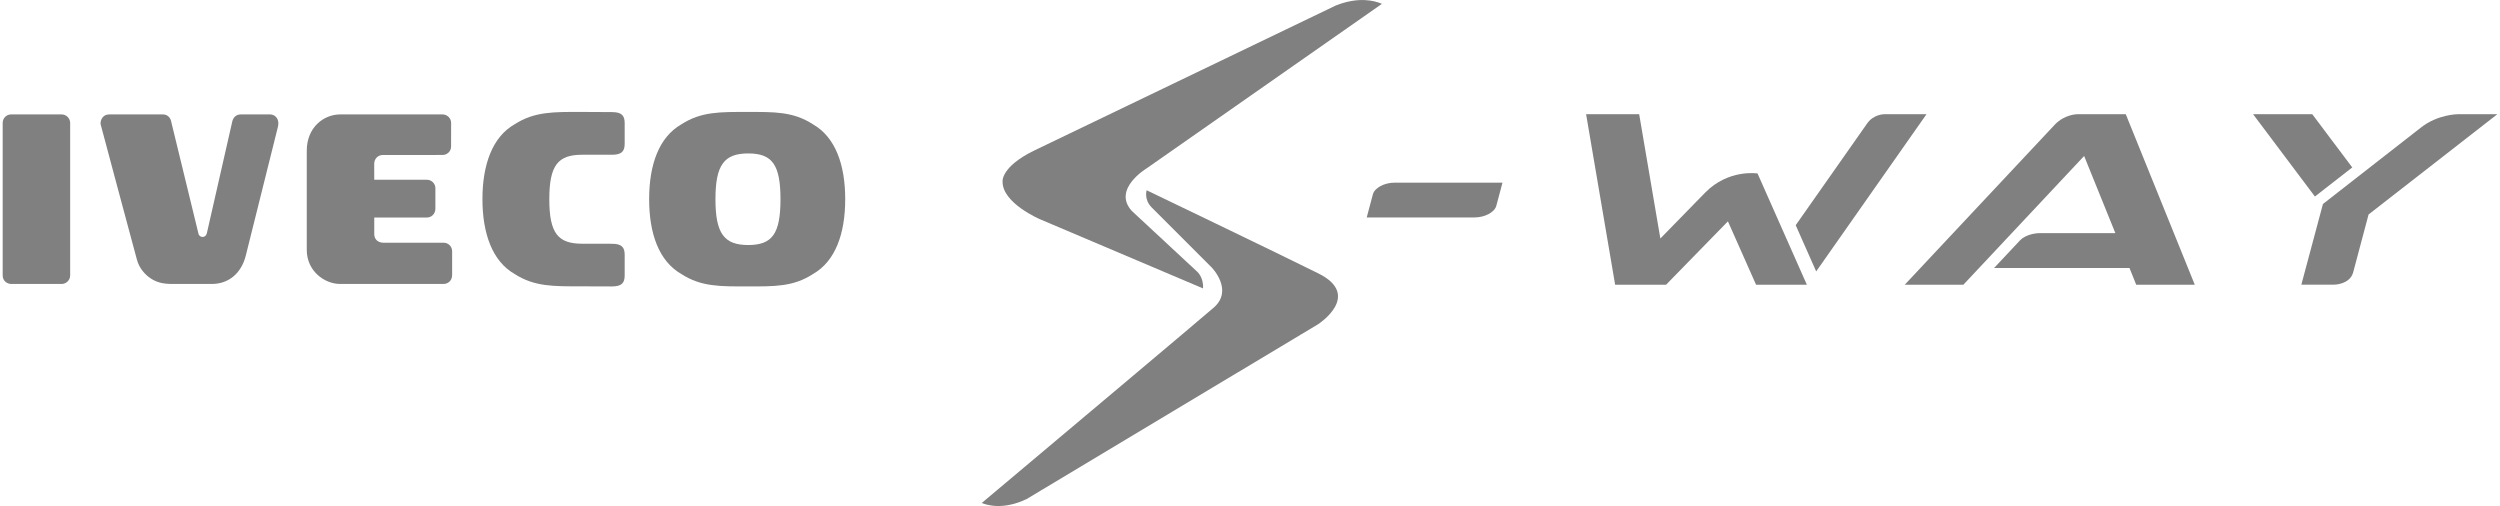 <svg width="100%" viewBox="0 0 331 67" fill="none" xmlns="http://www.w3.org/2000/svg" class="drop-shadow-md">
  <path d="M159.28 38.185L137.717 29.038C137.717 29.038 132.695 26.91 132.74 24.036C132.74 24.036 132.494 22.107 136.88 19.954L176.869 0.723C179.873 -0.461 181.974 0.075 182.968 0.51L151.838 22.274C151.838 22.274 147.204 25.039 149.859 27.934L158.515 35.977C158.515 35.977 159.384 36.736 159.28 38.185Z" fill="grey"></path>
  <path d="M174.526 42.922L138.081 64.78L137.904 64.884L135.942 66.065C135.938 66.068 135.931 66.068 135.928 66.072C132.837 67.555 130.653 66.876 129.985 66.594C140.341 57.893 158.778 42.396 160.692 40.731C163.374 38.408 160.429 35.413 160.429 35.413C160.429 35.413 153.517 28.498 152.475 27.456C151.437 26.415 151.814 25.189 151.814 25.189C151.814 25.189 168.618 33.256 174.526 36.186C180.434 39.111 174.526 42.922 174.526 42.922Z" fill="grey"></path>
  <path d="M198.929 24.183L198.113 27.247C197.885 28.103 196.599 28.79 195.218 28.79H180.954L181.769 25.727C181.998 24.869 183.285 24.183 184.657 24.183H198.929Z" fill="grey"></path>
  <path d="M210 15.123L213.844 37.698H220.587L228.777 29.307L232.503 37.698H239.228L232.698 22.967C232.698 22.967 228.845 22.346 225.746 25.52L219.831 31.578L217.027 15.123H210Z" fill="grey"></path>
  <path d="M237.751 29.817L240.462 35.938L255.066 15.124L249.446 15.123C249.446 15.123 248.04 15.124 247.192 16.372L237.751 29.817Z" fill="grey"></path>
  <path d="M252.19 37.698H259.951L275.938 20.651L280.075 30.869H269.981C269.981 30.869 268.352 30.881 267.441 31.836L264.014 35.483H281.944L282.835 37.698H290.588L281.452 15.123H275.022C275.022 15.123 273.396 15.123 272.082 16.474L252.19 37.698Z" fill="grey"></path>
  <path d="M298.311 15.124L306.494 26.02L311.439 22.168L306.146 15.124H298.311Z" fill="grey"></path>
  <path d="M304.698 37.69H309.031C309.031 37.69 311.035 37.69 311.536 36.146L313.6 28.396L330.645 15.124H325.399C325.399 15.124 322.735 15.124 320.484 16.924L307.558 27.008L304.698 37.69Z" fill="grey"></path>
  <path d="M1.473 37.596H8.172C8.737 37.596 9.29 37.123 9.29 36.455V16.286C9.29 15.687 8.81 15.148 8.149 15.148H1.475C0.849 15.148 0.355 15.646 0.355 16.271V36.475C0.355 37.269 1.047 37.596 1.473 37.596Z" fill="grey"></path>
  <path d="M18.126 34.369C18.428 35.547 19.272 36.419 19.957 36.865C20.747 37.378 21.535 37.596 22.811 37.596H28.037C30.254 37.596 31.934 36.216 32.538 33.86L36.788 16.83C36.821 16.696 36.855 16.527 36.855 16.325C36.855 15.585 36.327 15.148 35.738 15.148H31.87C31.654 15.148 31.003 15.22 30.771 16.006L27.416 30.755C27.315 31.259 27.06 31.371 26.792 31.371C26.567 31.371 26.316 31.198 26.267 30.898L22.706 16.266C22.607 15.531 22.135 15.148 21.571 15.148H14.456C13.576 15.148 13.269 15.947 13.316 16.431C13.326 16.531 18.126 34.369 18.126 34.369Z" fill="grey"></path>
  <path d="M49.551 23.797L49.546 21.694C49.546 20.987 50.084 20.524 50.664 20.524L58.61 20.517C59.092 20.518 59.724 20.135 59.724 19.394L59.729 16.282C59.729 15.632 59.194 15.148 58.587 15.148H45.049C42.858 15.148 40.616 16.856 40.616 19.96V33.084C40.616 35.916 42.992 37.596 45.034 37.596H58.73C59.307 37.596 59.89 37.16 59.863 36.351V33.266C59.863 32.65 59.371 32.137 58.741 32.137H50.794C50.055 32.137 49.551 31.699 49.551 30.993V28.802L56.538 28.8C57.068 28.8 57.646 28.366 57.646 27.624V24.912C57.646 24.328 57.167 23.797 56.507 23.797H49.551Z" fill="grey"></path>
  <path d="M77.078 20.488C73.898 20.488 72.728 21.845 72.728 26.378C72.728 30.912 73.898 32.268 77.078 32.268C77.078 32.268 79.745 32.275 81.018 32.275C82.291 32.275 82.707 32.718 82.707 33.729C82.707 34.376 82.707 35.824 82.707 36.471C82.707 37.482 82.291 37.925 81.018 37.925C79.745 37.925 76.909 37.911 76.909 37.911C73.339 37.911 70.774 37.971 68.15 36.285C65.163 34.592 63.875 30.867 63.875 26.365C63.875 21.863 65.163 18.138 68.15 16.445C70.774 14.758 73.339 14.819 76.909 14.819C76.909 14.819 79.745 14.841 81.018 14.841C82.291 14.841 82.707 15.284 82.707 16.295C82.707 16.942 82.707 18.39 82.707 19.038C82.707 20.048 82.291 20.491 81.018 20.491C79.745 20.491 77.078 20.488 77.078 20.488Z" fill="grey"></path>
  <path d="M94.726 26.378C94.726 30.948 95.894 32.441 99.069 32.441C102.242 32.441 103.336 30.948 103.336 26.378C103.336 21.808 102.242 20.315 99.069 20.315C95.894 20.315 94.726 21.808 94.726 26.378ZM111.906 26.372C111.906 30.91 110.621 34.576 107.639 36.283C105.02 37.983 102.52 37.923 98.956 37.923C95.392 37.923 92.832 37.983 90.213 36.283C87.231 34.576 85.946 30.91 85.946 26.372C85.946 21.834 87.231 18.167 90.213 16.46C92.832 14.76 95.392 14.821 98.956 14.821C102.52 14.821 105.02 14.76 107.639 16.46C110.621 18.167 111.906 21.834 111.906 26.372Z" fill="grey"></path>
</svg>